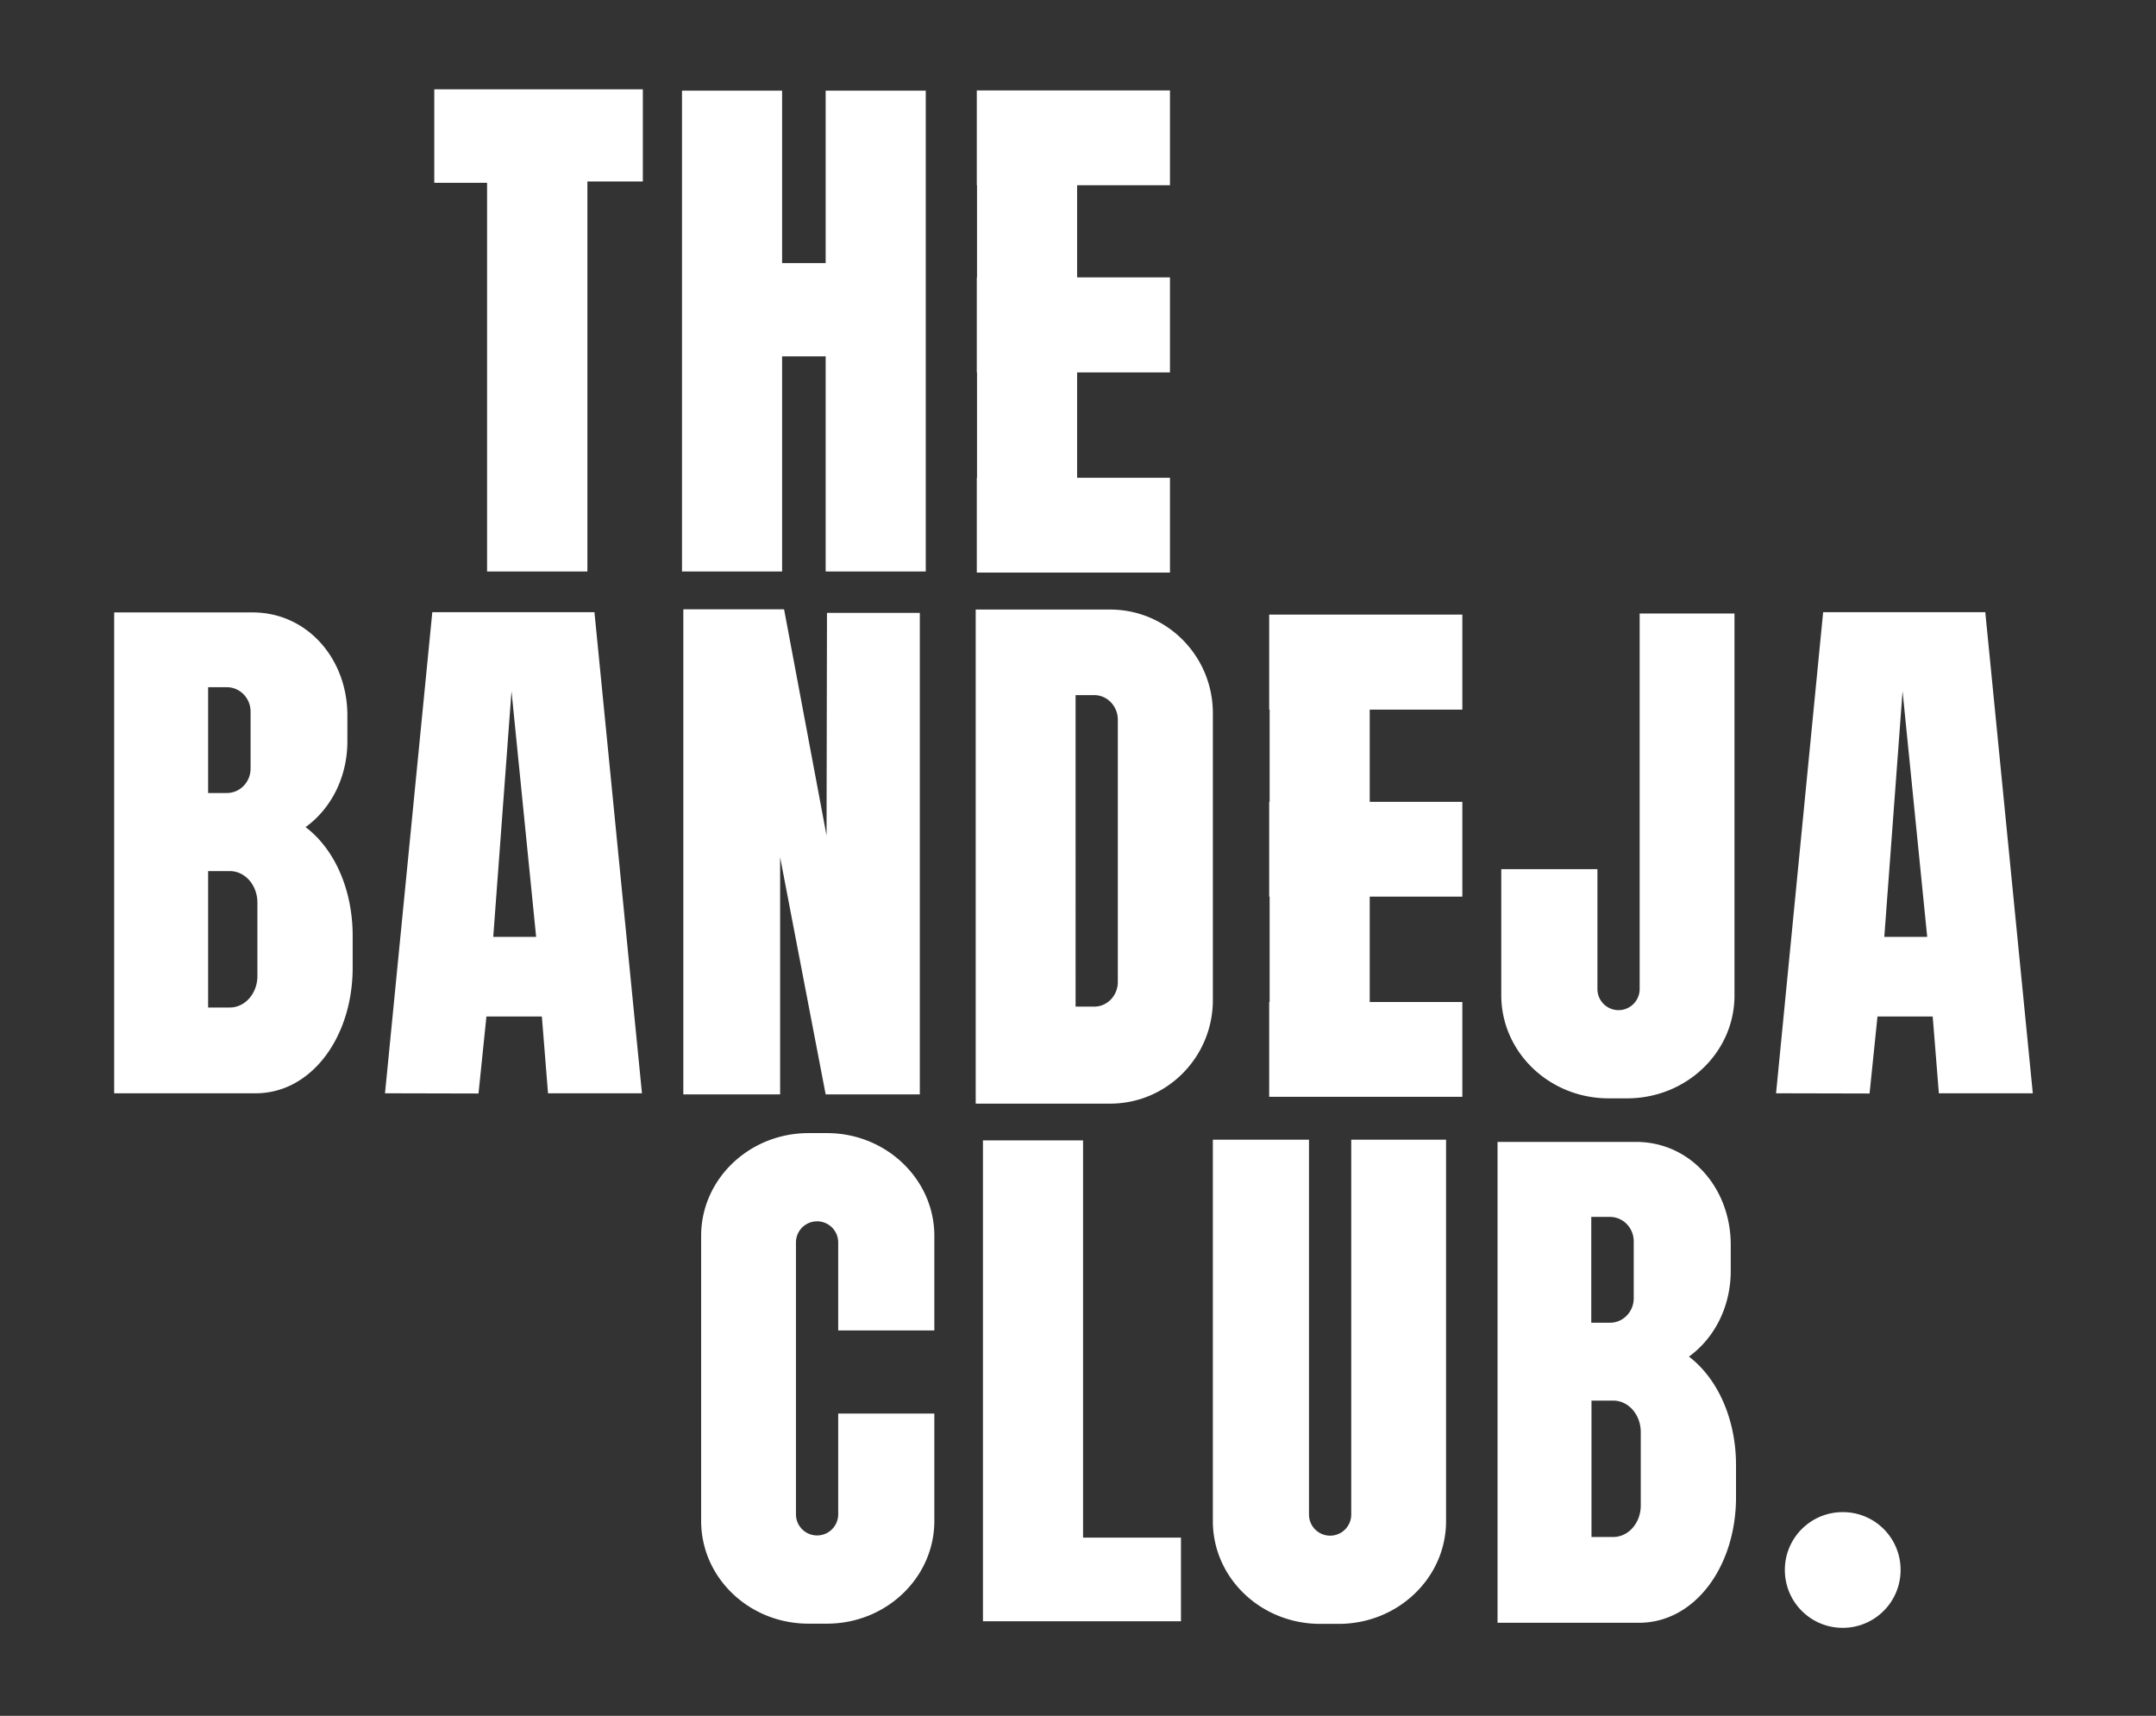 <svg xmlns="http://www.w3.org/2000/svg" xml:space="preserve" style="enable-background:new 0 0 98 78" viewBox="0 0 98 78"><rect x="0" y="0" width="98" height="78" fill="#333333" stroke="none"/><path d="M13.89 37.6c1.16-.84 1.9-2.27 1.9-3.9v-1.18c0-2.58-1.83-4.68-4.31-4.68H5.19V49.7h6.43c2.54 0 4.41-2.56 4.41-5.71v-1.45c0-2.11-.83-3.95-2.14-4.94zm-4.43-6.36h.85c.6 0 1.08.5 1.08 1.11v2.59c0 .61-.48 1.11-1.08 1.11h-.85v-4.81zm2.24 13.13c0 .79-.56 1.43-1.25 1.43h-.99v-6.2h.99c.69 0 1.25.64 1.25 1.43v3.34zm41.48-22.65h-4.22v-4.79h4.22v-4.32h-4.22V8.42h4.22V4.11H44.4v4.31h.01v4.19h-.01v4.32h.01v4.79h-.01v4.31h8.78zm-33.53 6.11L17.5 49.7l4.25.01.36-3.5h2.52l.28 3.49h4.27l-2.16-21.87h-7.37zm2.77 14.76.83-11.17 1.12 11.17h-1.95zm62.92 3.62h2.51l.28 3.49h4.27l-2.16-21.87h-7.37L80.73 49.7l4.25.01.36-3.5zm1.14-14.79 1.12 11.17h-1.95l.83-11.17zM73.12 49.93h.84c2.69 0 4.88-2.09 4.88-4.67V27.89h-4.31v17.07a.96.96 0 0 1-1.92 0v-5.45h-4.37v5.75c.01 2.58 2.19 4.67 4.88 4.67zM35.46 38.97l2.07 10.78h4.28V27.86h-4.22l-.02 10.12-1.93-10.28h-4.58v22.05h4.4zm25.96 29.88a.96.96 0 0 1-1.92 0V51.81h-4.37v17.34c0 2.58 2.18 4.67 4.88 4.67h.84c2.69 0 4.88-2.09 4.88-4.67V51.81h-4.31v17.04zm-3.73-36.59h.02v4.19h-.02v4.31h.02v4.79h-.02v4.31h8.78v-4.31h-4.21v-4.79h4.21v-4.31h-4.21v-4.19h4.21v-4.32h-8.78zm-2.56.16c0-2.6-2.09-4.71-4.67-4.71h-6.11v22.46h6.11c2.58 0 4.67-2.11 4.67-4.71V32.42zm-4.32 12.22c0 .62-.48 1.12-1.07 1.12h-.85V31.6h.85c.59 0 1.07.5 1.07 1.12v11.92zm25.96 17.03c1.16-.84 1.9-2.27 1.9-3.9v-1.18c0-2.58-1.83-4.68-4.31-4.68h-6.29v21.86h6.43c2.54 0 4.41-2.56 4.41-5.71V66.6c0-2.1-.84-3.94-2.14-4.93zm-4.44-6.35h.85c.6 0 1.08.5 1.08 1.11v2.59c0 .61-.48 1.11-1.08 1.11h-.85v-4.81zm2.25 13.12c0 .79-.56 1.43-1.25 1.43h-.99v-6.2h.99c.69 0 1.25.64 1.25 1.43v3.34zM19.74 8.31h2.4v17.67h4.56V8.25h2.52V4.06h-9.48zm15.81 7.89h1.98v9.78h4.55V4.12h-4.55v7.84h-1.98V4.12H31v21.86h4.55zm13.68 35.64h-4.55V73.7h9v-3.8h-4.45zm-11.64-.33h-.84c-2.69 0-4.88 2.09-4.88 4.67v12.96c0 2.58 2.18 4.67 4.88 4.67h.84c2.69 0 4.88-2.09 4.88-4.67v-4.88H38.1v4.58a.96.96 0 0 1-1.92 0V56.48a.96.96 0 0 1 1.92 0v4h4.37v-4.3c0-2.57-2.19-4.67-4.88-4.67zm48.8 19.86c0 1.46-1.18 2.63-2.63 2.63-1.46 0-2.63-1.18-2.63-2.63 0-1.46 1.18-2.63 2.63-2.63a2.62 2.62 0 0 1 2.63 2.63z" style="fill:#fff"/></svg>